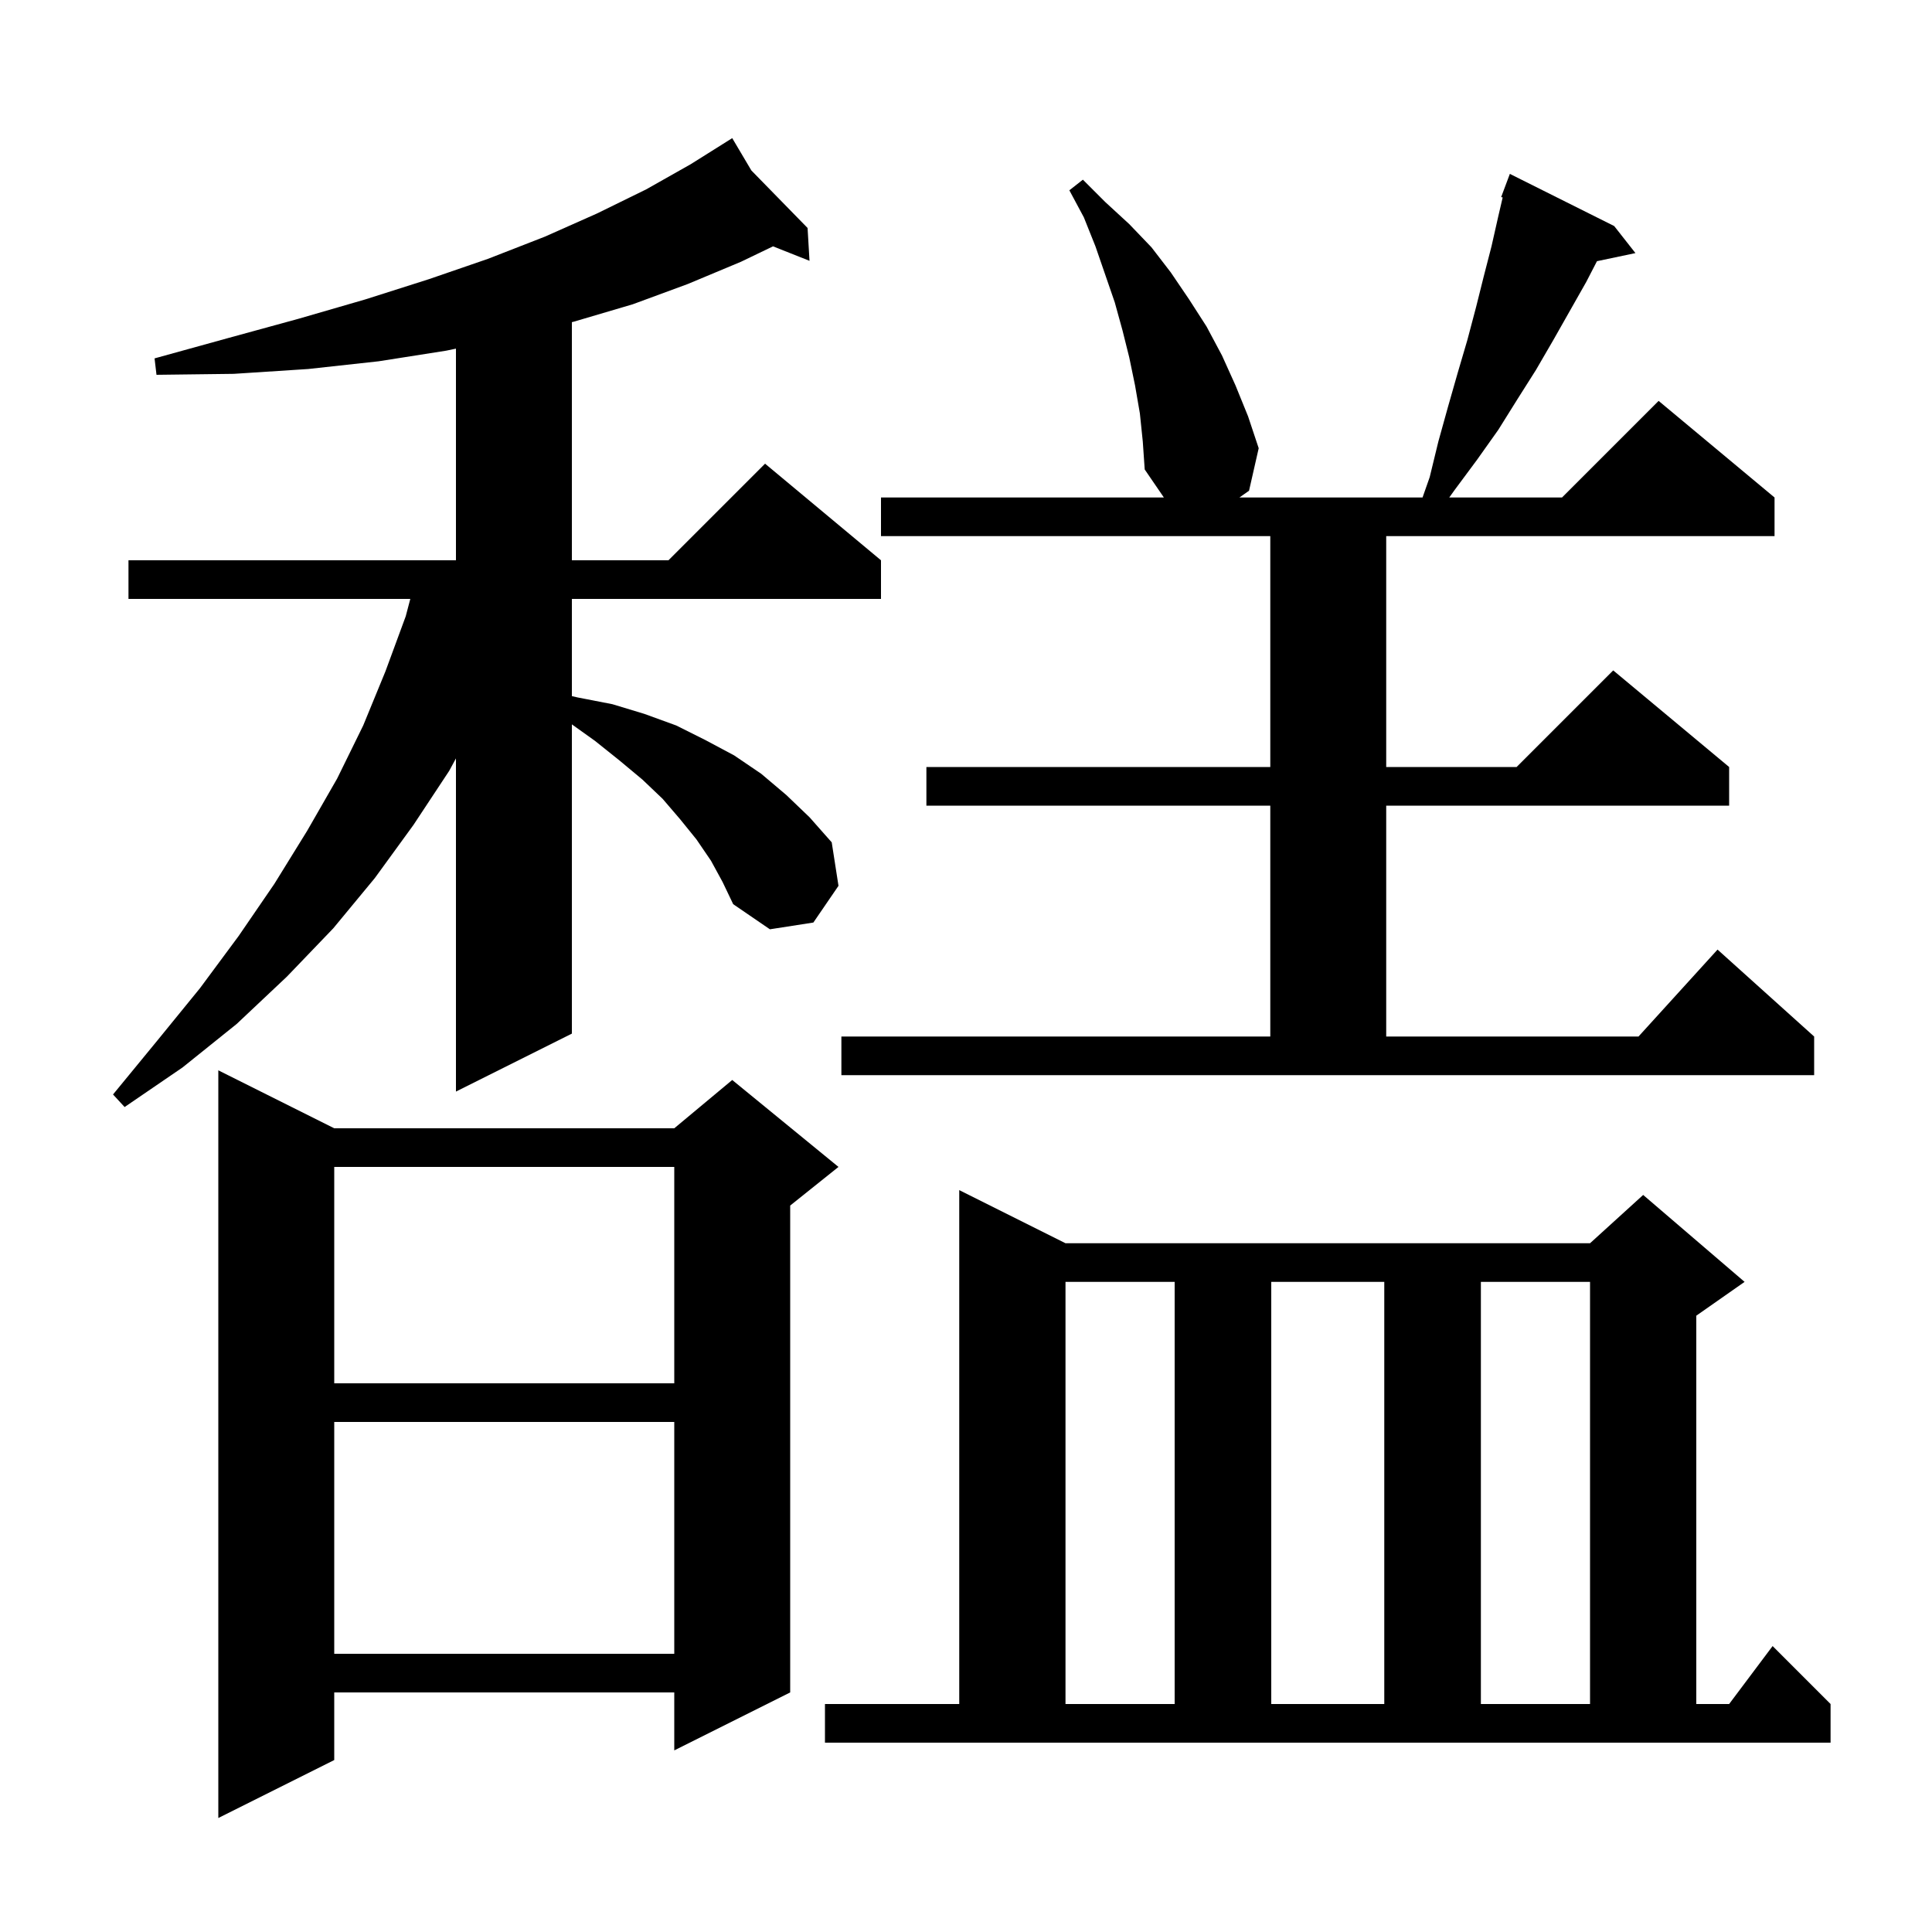<svg xmlns="http://www.w3.org/2000/svg" xmlns:xlink="http://www.w3.org/1999/xlink" version="1.1" baseProfile="full" viewBox="0 0 200 200" width="200" height="200">
<g fill="black">
<path d="M 34.6 116.8 L 69.8 116.8 L 75.8 111.8 L 86.8 120.8 L 81.8 124.8 L 81.8 175.2 L 69.8 181.2 L 69.8 175.2 L 34.6 175.2 L 34.6 182.2 L 22.6 188.2 L 22.6 110.8 Z M 85.4 176.4 L 99.3 176.4 L 99.3 123.2 L 110.3 128.7 L 164.6 128.7 L 170.1 123.7 L 180.6 132.7 L 175.6 136.2 L 175.6 176.4 L 179.0 176.4 L 183.5 170.4 L 189.5 176.4 L 189.5 180.4 L 85.4 180.4 Z M 110.3 132.7 L 110.3 176.4 L 121.6 176.4 L 121.6 132.7 Z M 131.6 132.7 L 131.6 176.4 L 143.3 176.4 L 143.3 132.7 Z M 153.3 132.7 L 153.3 176.4 L 164.6 176.4 L 164.6 132.7 Z M 34.6 147.2 L 34.6 171.2 L 69.8 171.2 L 69.8 147.2 Z M 34.6 120.8 L 34.6 143.2 L 69.8 143.2 L 69.8 120.8 Z M 73.6 89.1 L 72.1 86.9 L 70.4 84.8 L 68.6 82.7 L 66.5 80.7 L 64.1 78.7 L 61.6 76.7 L 59.2 74.986 L 59.2 107.0 L 47.2 113.0 L 47.2 78.509 L 46.5 79.8 L 42.8 85.4 L 38.8 90.9 L 34.5 96.1 L 29.7 101.1 L 24.5 106.0 L 18.9 110.5 L 12.9 114.6 L 11.7 113.3 L 16.3 107.7 L 20.7 102.3 L 24.7 96.9 L 28.4 91.5 L 31.8 86.0 L 34.9 80.6 L 37.6 75.1 L 39.9 69.5 L 42.0 63.8 L 42.474 62.0 L 13.3 62.0 L 13.3 58.0 L 47.2 58.0 L 47.2 36.091 L 46.2 36.3 L 39.2 37.4 L 31.9 38.2 L 24.2 38.7 L 16.2 38.8 L 16.0 37.1 L 23.6 35.0 L 30.9 33.0 L 37.8 31.0 L 44.4 28.9 L 50.5 26.8 L 56.4 24.5 L 61.8 22.1 L 66.9 19.6 L 71.5 17.0 L 75.001 14.802 L 75.0 14.8 L 75.001 14.801 L 75.8 14.3 L 77.782 17.647 L 83.6 23.6 L 83.8 27.0 L 80.023 25.502 L 76.7 27.1 L 71.2 29.4 L 65.5 31.5 L 59.4 33.3 L 59.2 33.349 L 59.2 58.0 L 69.2 58.0 L 79.2 48.0 L 91.2 58.0 L 91.2 62.0 L 59.2 62.0 L 59.2 72.063 L 59.8 72.2 L 63.4 72.9 L 66.7 73.9 L 70.0 75.1 L 73.0 76.6 L 76.0 78.2 L 78.8 80.1 L 81.4 82.3 L 83.8 84.6 L 86.1 87.2 L 86.8 91.7 L 84.2 95.5 L 79.7 96.2 L 75.9 93.6 L 74.8 91.3 Z M 87.1 107.3 L 131.5 107.3 L 131.5 83.4 L 95.9 83.4 L 95.9 79.4 L 131.5 79.4 L 131.5 55.5 L 91.2 55.5 L 91.2 51.5 L 120.484 51.5 L 118.5 48.6 L 118.3 45.7 L 118.0 42.8 L 117.5 39.9 L 116.9 37.0 L 116.2 34.2 L 115.4 31.3 L 113.4 25.5 L 112.2 22.5 L 110.7 19.7 L 112.1 18.6 L 114.4 20.9 L 116.9 23.2 L 119.2 25.6 L 121.2 28.2 L 123.1 31.0 L 124.9 33.8 L 126.5 36.8 L 127.9 39.9 L 129.2 43.1 L 130.3 46.4 L 129.3 50.8 L 128.304 51.5 L 147.262 51.5 L 148.0 49.4 L 148.9 45.7 L 149.9 42.1 L 150.9 38.6 L 151.9 35.2 L 152.8 31.8 L 153.6 28.6 L 154.4 25.5 L 155.1 22.4 L 155.557 20.44 L 155.4 20.4 L 156.3 18.0 L 167.1 23.4 L 169.3 26.2 L 165.318 27.038 L 164.2 29.2 L 160.8 35.2 L 159.0 38.3 L 157.1 41.3 L 155.1 44.5 L 152.9 47.6 L 150.6 50.7 L 150.025 51.5 L 161.7 51.5 L 171.7 41.5 L 183.7 51.5 L 183.7 55.5 L 143.5 55.5 L 143.5 79.4 L 157.0 79.4 L 167.0 69.4 L 179.0 79.4 L 179.0 83.4 L 143.5 83.4 L 143.5 107.3 L 169.618 107.3 L 177.8 98.3 L 187.8 107.3 L 187.8 111.3 L 87.1 111.3 Z " />
</g>
</svg>
